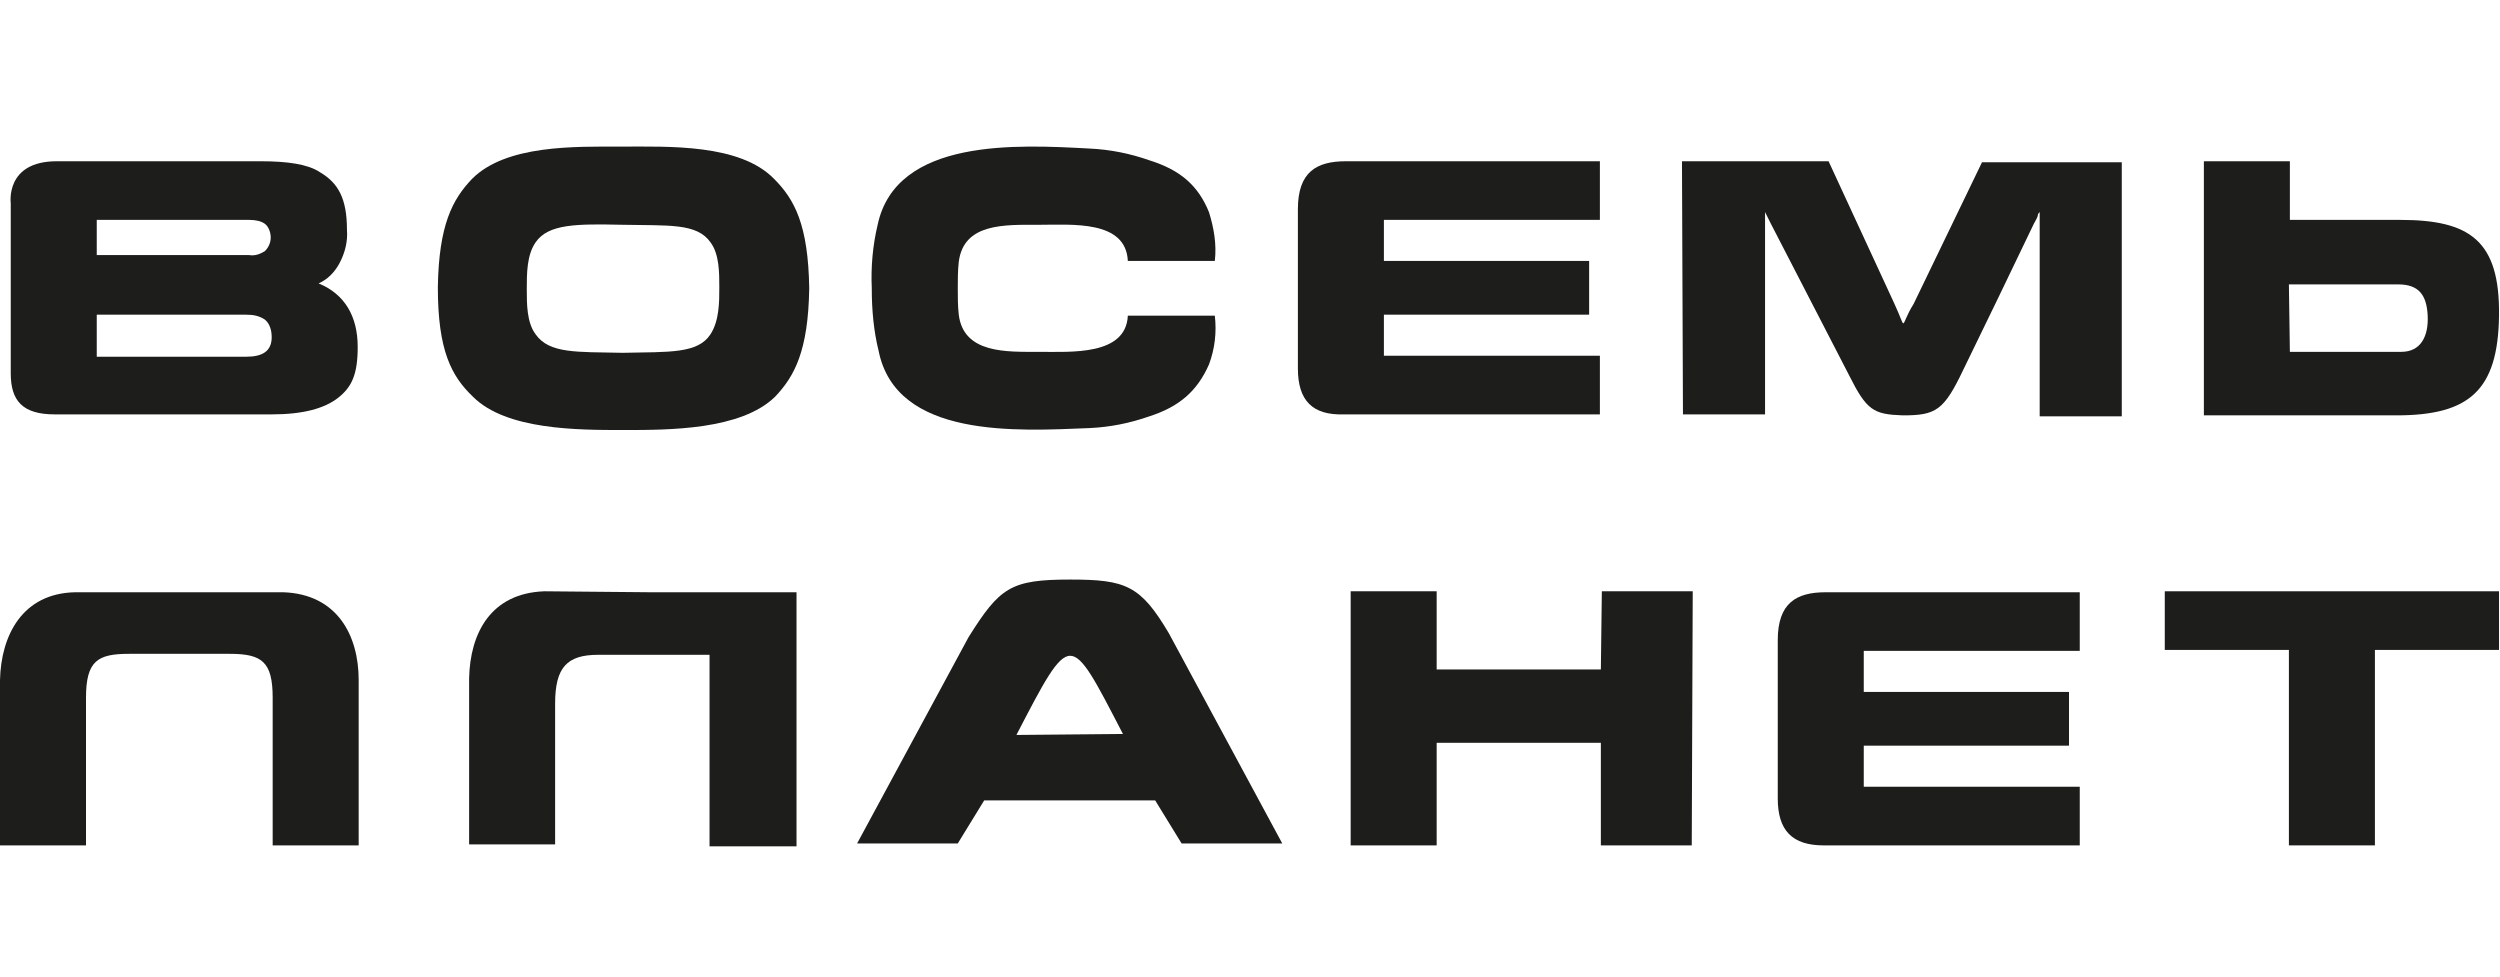 <?xml version="1.0" encoding="utf-8"?>
<!-- Generator: Adobe Illustrator 23.0.3, SVG Export Plug-In . SVG Version: 6.00 Build 0)  -->
<svg version="1.1" id="Слой_1" xmlns="http://www.w3.org/2000/svg" xmlns:xlink="http://www.w3.org/1999/xlink" x="0px" y="0px"
	 viewBox="0 0 255.8 100" style="enable-background:new 0 0 255.8 100;" xml:space="preserve">
<style type="text/css">
	.st0{fill:#1D1D1B;}
</style>
<path class="st0" d="M9.9,32.2h15.3c0.7,0,1.3,0.1,1.9,0.5c0.5,0.4,0.7,1.1,0.7,1.8c0,1.4-0.9,2-2.6,2H9.9L9.9,32.2L9.9,32.2z
	 M1.1,20.8v17.4c0,2.8,1.2,4.2,4.5,4.2h22.2c3.2,0,5.4-0.6,6.8-1.7s2-2.4,2-5.2c0-3.1-1.3-5.4-4-6.5c0.9-0.4,1.6-1.1,2.1-2
	c0.6-1.1,0.9-2.3,0.8-3.5c0-3.2-0.9-4.8-2.8-5.9c-1.2-0.8-3.3-1.1-6-1.1H5.8C0.5,16.5,1.1,20.8,1.1,20.8z M9.9,22.5h15.6
	c0.6,0,1.2,0.1,1.6,0.4c0.4,0.3,0.6,0.9,0.6,1.4s-0.2,1-0.6,1.4c-0.5,0.3-1,0.5-1.6,0.4H9.9C9.9,26.1,9.9,22.5,9.9,22.5z"/>
<path class="st0" d="M44.8,29.4c0.1-6.4,1.5-9,3.5-11.1c3.5-3.5,10.5-3.3,15.3-3.3s12.1-0.3,15.6,3.3c2.1,2.1,3.5,4.7,3.6,11.2l0,0
	c-0.1,6.4-1.5,9-3.5,11.1C75.8,44,68.5,44,63.8,44s-12,0-15.4-3.4C46.2,38.5,44.8,35.9,44.8,29.4z M73.6,29.4c0-1.5,0-3.4-0.9-4.6
	c-1.4-2-4.3-1.7-9-1.8c-4.7-0.1-7.6-0.1-8.9,1.8c-0.9,1.3-0.9,3.2-0.9,4.8l0,0c0,1.5,0,3.4,0.9,4.6c1.4,2,4.2,1.8,8.9,1.9
	c4.8-0.1,7.7,0.1,9-1.9C73.6,32.8,73.6,30.9,73.6,29.4L73.6,29.4z"/>
<path class="st0" d="M111.5,43.8c2.1-0.1,4.1-0.5,6.1-1.2c3.1-1,4.9-2.6,6.1-5.3c0.6-1.6,0.8-3.3,0.6-5h-8.9
	c-0.2,4.1-5.8,3.7-9.1,3.7s-7.7,0.2-8.2-3.8C98,31.3,98,30.4,98,29.5l0,0c0-0.9,0-1.8,0.1-2.7c0.5-4,4.7-3.8,8.2-3.8
	c3.4,0,8.9-0.5,9.1,3.7h8.9c0.2-1.7-0.1-3.4-0.6-5c-1.1-2.7-2.9-4.3-6.1-5.3c-2-0.7-4-1.1-6.1-1.2c-7.4-0.4-19.8-1.1-21.7,7.8
	c-0.5,2.1-0.7,4.3-0.6,6.5l0,0v0.1l0,0c0,2.1,0.2,4.3,0.7,6.3C91.7,44.9,104.1,44.1,111.5,43.8L111.5,43.8z"/>
<path class="st0" d="M172.1,16.5h15l6.7,14.5c1.4,3,0.5,2.5,2,0.1l7-14.5h14.3v26h-8.4V24c0-0.1,0-0.1,0-0.2v-2.1
	c-0.1,0.1-0.2,0.2-0.2,0.4c-0.1,0.3-0.3,0.6-0.4,0.8c-2.4,5-4.8,10-7.2,14.9c-2,4.2-2.8,4.7-6.2,4.7c-3-0.1-3.7-0.5-5.5-4.1l-8-15.5
	c-0.2-0.4-0.4-0.8-0.6-1.2c0,7.1,0,13.6,0,20.7h-8.4L172.1,16.5L172.1,16.5z"/>
<path class="st0" d="M225.5,42.5v-26h8.8v6h11.3c7.1,0,10.2,2.1,10.1,9.8s-3.1,10.2-10.5,10.2H225.5z M234.2,29.1l0.1,6.9h11.4
	c2,0,2.8-1.6,2.7-3.7s-0.9-3.2-3-3.2L234.2,29.1z"/>
<path class="st0" d="M132.8,37.7V21.4c0-3.8,1.9-4.9,4.9-4.9h26v6h-22.1v4.2h21v5.5h-21v4.2h22.1v6h-26.2
	C134.3,42.5,132.8,41,132.8,37.7z"/>
<g>
	<path class="st0" d="M181.9,81.7V65.5c0-3.8,1.9-4.9,4.9-4.9h26v6h-22.1v4.2h21v5.5h-21v4.2h22.1v6h-26.2
		C183.4,86.5,181.9,85,181.9,81.7z"/>
	<path class="st0" d="M29,60.6c5.5,0.2,7.7,4.4,7.7,9v16.9h-8.8V71.4c0-3.7-1.1-4.5-4.4-4.5H13.2c-3.2,0-4.4,0.7-4.4,4.5v15.1H0
		V69.6c0.1-4.6,2.3-8.9,7.7-9H29z"/>
	<path class="st0" d="M109.5,59.3c5.7,0,7.2,0.6,10.1,5.5l11.6,21.5h-10.3l-2.7-4.4h-17.5L98,86.3H87.7l11.4-21.1
		C102.3,60.1,103.4,59.3,109.5,59.3z M104,75.2l10.9-0.1c-2.8-5.4-4.1-8-5.4-8C108.2,67.1,106.8,69.8,104,75.2z"/>
	<polygon class="st0" points="138.2,60.5 147,60.5 147,68.5 163.8,68.5 163.9,60.5 173.2,60.5 173.1,86.5 163.8,86.5 163.8,76 
		147,76 147,86.5 138.2,86.5 	"/>
	<polygon class="st0" points="221.5,66.5 221.5,60.5 255.7,60.5 255.7,66.5 243,66.5 243,86.5 234.2,86.5 234.2,66.5 	"/>
	<path class="st0" d="M66.5,60.6L66.5,60.6h15v26h-8.9V67h-6.1l0,0h-5.3c-3.2,0-4.4,1.3-4.4,5v14.4H48v-17c0.1-4.6,2.2-8.7,7.7-8.9
		L66.5,60.6z"/>
</g>
</svg>
